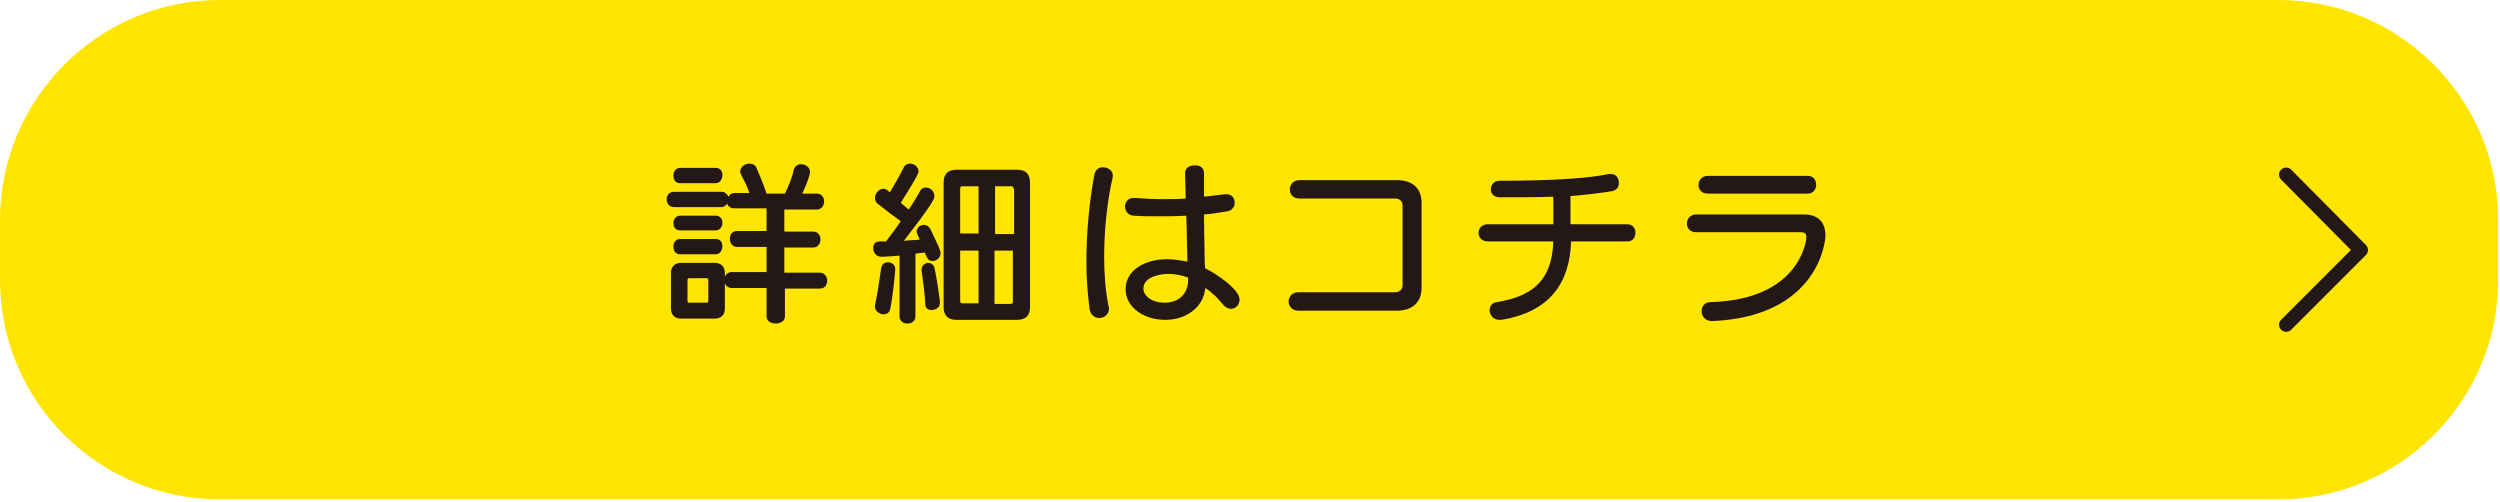 <?xml version="1.0" encoding="utf-8"?>
<!-- Generator: Adobe Illustrator 27.0.1, SVG Export Plug-In . SVG Version: 6.00 Build 0)  -->
<svg version="1.1" id="レイヤー_1" xmlns="http://www.w3.org/2000/svg" xmlns:xlink="http://www.w3.org/1999/xlink" x="0px"
	 y="0px" viewBox="0 0 408 82" style="enable-background:new 0 0 408 82;" xml:space="preserve">
<style type="text/css">
	.st0{fill:#FFE500;}
	.st1{fill:#231815;}
	.st2{fill:none;stroke:#231815;stroke-width:2.311;stroke-linecap:round;stroke-linejoin:round;stroke-miterlimit:10;}
</style>
<g>
	<path class="st0" d="M371.8,81.5H35.9C16.1,81.5,0,65.5,0,45.7v-9.8C0,16.1,16.1,0,35.9,0l335.9,0c19.8,0,35.9,16.1,35.9,35.9v9.8
		C407.7,65.5,391.6,81.5,371.8,81.5z"/>
	<g>
		<path class="st1" d="M128.1,47v4.6c0,0.8-0.7,1.2-1.5,1.2s-1.5-0.4-1.5-1.2V47h-5.7c-0.8,0-1.2-0.7-1.2-1.3c0-0.6,0.4-1.3,1.2-1.3
			h5.7v-4.1h-4.8c-0.8,0-1.2-0.7-1.2-1.3c0-0.7,0.4-1.3,1.2-1.3h4.8V34h-5.3c-0.3,0-0.6-0.1-0.8-0.3c-0.2-0.1-0.3-0.3-0.3-0.5
			c-0.2,0.3-0.5,0.6-1,0.6H110c-0.8,0-1.2-0.6-1.2-1.3c0-0.6,0.4-1.2,1.2-1.2h7.8c0.4,0,0.6,0.2,0.8,0.4c0.1,0.1,0.2,0.2,0.3,0.4
			c0.2-0.4,0.5-0.6,1-0.6h2.4c-0.3-1-0.8-1.9-1.3-2.9c-0.1-0.2-0.2-0.4-0.2-0.6c0-0.7,0.7-1.3,1.5-1.3c0.5,0,1,0.2,1.2,0.8
			c0.7,1.6,1.2,2.9,1.6,4.1h3c0.6-1.3,1.2-2.6,1.4-3.8c0.2-0.7,0.7-1,1.2-1c0.8,0,1.5,0.5,1.5,1.3c0,0.3-0.5,2-1.3,3.5h2.4
			c0.8,0,1.2,0.6,1.2,1.3c0,0.6-0.4,1.3-1.2,1.3h-5.3v3.6h4.7c0.8,0,1.2,0.6,1.2,1.3c0,0.6-0.4,1.3-1.2,1.3h-4.7v4.1h5.8
			c0.8,0,1.2,0.7,1.2,1.3c0,0.7-0.4,1.3-1.2,1.3H128.1z M111.2,52c-1.1,0-1.7-0.6-1.7-1.7v-5.7c0-1.1,0.6-1.7,1.7-1.7h5.4
			c1.1,0,1.7,0.6,1.7,1.7v5.7c0,1.1-0.6,1.7-1.7,1.7H111.2z M111,29.9c-0.8,0-1.1-0.6-1.1-1.3c0-0.6,0.4-1.2,1.1-1.2h5.8
			c0.8,0,1.1,0.6,1.1,1.2c0,0.6-0.4,1.3-1.1,1.3H111z M111,41.5c-0.8,0-1.1-0.6-1.1-1.3c0-0.6,0.4-1.2,1.1-1.2h5.8
			c0.8,0,1.1,0.6,1.1,1.2c0,0.6-0.4,1.3-1.1,1.3H111z M111,37.6c-0.8,0-1.1-0.6-1.1-1.2s0.4-1.2,1.1-1.2h5.8c0.8,0,1.1,0.6,1.1,1.2
			s-0.4,1.2-1.1,1.2H111z M115.6,45.7c0-0.2-0.1-0.3-0.3-0.3h-2.8c-0.2,0-0.3,0.1-0.3,0.3v3.4c0,0.2,0.1,0.3,0.3,0.3h2.8
			c0.2,0,0.3-0.1,0.3-0.3V45.7z"/>
		<path class="st1" d="M147,41.7c-1.3,0.1-2.4,0.2-3.1,0.2h-0.1c-0.8,0-1.3-0.7-1.3-1.4c0-0.6,0.3-1.1,1.1-1.1c0.3,0,0.7,0,1,0
			c0.8-1.1,1.7-2.2,2.4-3.3c-1-0.7-2.3-1.7-3.7-2.8c-0.4-0.3-0.5-0.6-0.5-1c0-0.7,0.6-1.5,1.4-1.5c0.2,0,0.4,0.1,0.7,0.3
			c0.1,0.1,0.2,0.2,0.3,0.3c0.7-1.1,1.6-2.7,2.3-4.1c0.2-0.4,0.6-0.6,1-0.6c0.7,0,1.4,0.5,1.4,1.3c0,0.6-2.5,4.4-2.9,5.1l1.3,1.1
			c0.9-1.3,1.5-2.4,1.9-3.1c0.2-0.4,0.6-0.5,0.9-0.5c0.7,0,1.4,0.6,1.4,1.4c0,0.4-0.1,1-5,7.3c0.8-0.1,1.8-0.1,2.6-0.2
			c-0.1-0.2-0.2-0.5-0.3-0.7c-0.1-0.2-0.2-0.4-0.2-0.6c0-0.7,0.6-1.1,1.2-1.1c0.4,0,0.7,0.2,1,0.6c1.3,2.7,1.7,3.6,1.7,4
			c0,0.7-0.6,1.3-1.3,1.3c-0.4,0-0.8-0.2-1-0.8c-0.1-0.2-0.2-0.4-0.3-0.6c-0.4,0.1-1,0.1-1.5,0.2v10.2c0,0.8-0.6,1.2-1.3,1.2
			c-0.7,0-1.3-0.4-1.3-1.2V41.7z M146.1,44.1c-0.1,1.4-0.4,4.2-0.8,6.3c-0.1,0.6-0.6,0.9-1.1,0.9c-0.6,0-1.4-0.5-1.4-1.2
			c0-0.1,0-0.2,0-0.3c0.5-2.3,0.8-4.8,1-6c0.1-0.7,0.6-1,1.1-1c0.6,0,1.2,0.4,1.2,1.1V44.1z M150.4,44c0-0.7,0.6-1.1,1.1-1.1
			c0.4,0,0.9,0.3,1,0.8c0.4,1.7,0.8,4.7,0.9,5.5c0,0.1,0,0.1,0,0.2c0,0.8-0.7,1.2-1.4,1.2c-0.5,0-1-0.3-1-1c0-1-0.4-4.1-0.6-5.5V44z
			 M156.1,52.2c-1.4,0-2.1-0.7-2.1-2.1V29.8c0-1.4,0.7-2.1,2.1-2.1h9.9c1.4,0,2.1,0.7,2.1,2.1v20.3c0,1.4-0.7,2.1-2.1,2.1H156.1z
			 M159.7,30.4h-2.6c-0.3,0-0.4,0.1-0.4,0.4v7.3h3V30.4z M159.7,40.9h-3v8.2c0,0.3,0.1,0.4,0.4,0.4h2.6V40.9z M165.4,30.8
			c0-0.3-0.1-0.4-0.4-0.4h-2.6v7.8h3.1V30.8z M165.4,40.9h-3.1v8.7h2.6c0.3,0,0.4-0.1,0.4-0.4V40.9z"/>
		<path class="st1" d="M180,27.3c0.8,0,1.6,0.5,1.6,1.3c0,0.1,0,0.2,0,0.3c-0.9,3.9-1.4,8.5-1.4,13c0,2.8,0.2,5.5,0.7,8
			c0,0.1,0.1,0.3,0.1,0.4c0,1-0.8,1.6-1.6,1.6c-0.7,0-1.5-0.5-1.6-1.6c-0.3-2.4-0.5-4.9-0.5-7.5c0-5,0.5-10.1,1.3-14.3
			C178.8,27.6,179.4,27.3,180,27.3z M196.5,28.3c0,1,0,2.3,0,3.8c1.2-0.1,2.3-0.3,3.4-0.4c0.1,0,0.2,0,0.3,0c0.9,0,1.3,0.7,1.3,1.4
			c0,0.6-0.4,1.3-1.3,1.4c-1.1,0.2-2.4,0.4-3.7,0.5c0,2.9,0.1,5.7,0.1,7.2c0,0.5,0,1,0.1,1.6c1.7,0.8,5.6,3.4,5.6,5.1
			c0,0.8-0.6,1.5-1.4,1.5c-0.4,0-0.9-0.2-1.3-0.7c-0.8-1-1.8-2-2.9-2.7c-0.3,3.3-3.3,5.2-6.5,5.2c-3.6,0-6.5-2.1-6.5-5
			c0-3.1,3.1-4.9,6.8-4.9c1.1,0,2.2,0.2,3.3,0.4c-0.1-2.1-0.1-4.9-0.2-7.5c-1.6,0.1-3.2,0.1-4.8,0.1c-1.3,0-2.5,0-3.7-0.1
			c-1,0-1.5-0.8-1.5-1.5c0-0.7,0.5-1.4,1.4-1.4h0.1c1.5,0.1,3,0.2,4.5,0.2c1.3,0,2.7,0,3.9-0.1c0-1.6-0.1-3.1-0.1-4.1
			c0-0.9,0.7-1.3,1.5-1.3C195.7,26.9,196.5,27.3,196.5,28.3L196.5,28.3z M193.9,45.3c-1.1-0.4-2.2-0.6-3.3-0.6c-0.8,0-4,0.3-4,2.4
			c0,1,1.1,2.3,3.5,2.3c2.1,0,3.8-1.3,3.8-3.7V45.3z"/>
		<path class="st1" d="M211.9,50.7c-1.1,0-1.6-0.8-1.6-1.5c0-0.8,0.6-1.5,1.6-1.5h15.8c0.7,0,1.2-0.5,1.2-1.1v-13
			c0-0.7-0.4-1.2-1.2-1.2h-15.6c-1.1,0-1.6-0.7-1.6-1.5c0-0.7,0.5-1.5,1.6-1.5H228c2.6,0,4,1.4,4,3.7V47c0,2.3-1.5,3.7-4,3.7H211.9z
			"/>
		<path class="st1" d="M256.4,39.4c-0.2,6.7-3.4,11.5-11.4,12.8c-0.1,0-0.2,0-0.3,0c-1,0-1.6-0.8-1.6-1.6c0-0.6,0.4-1.2,1.2-1.3
			c6.3-1,9-4,9.2-9.9h-10.7c-1,0-1.5-0.7-1.5-1.4c0-0.7,0.5-1.4,1.5-1.4h10.7v-4.5c-2.4,0.1-5.7,0.1-8.7,0.1c-1,0-1.5-0.6-1.5-1.3
			c0-0.7,0.5-1.4,1.4-1.4c8.8,0,14.4-0.4,17.9-1.1c0.1,0,0.2,0,0.3,0c0.9,0,1.3,0.7,1.3,1.5c0,0.6-0.3,1.1-1.1,1.3
			c-1.9,0.3-4.3,0.6-6.8,0.8v4.6h9.3c0.9,0,1.3,0.7,1.3,1.4c0,0.7-0.4,1.4-1.3,1.4H256.4z"/>
		<path class="st1" d="M279.4,52.4c-1.1,0-1.7-0.8-1.7-1.6c0-0.8,0.5-1.5,1.5-1.5c14.4-0.4,15.6-9.9,15.6-10.6
			c0-0.6-0.3-0.8-0.9-0.8h-17.1c-1,0-1.5-0.7-1.5-1.4c0-0.7,0.5-1.5,1.5-1.5h17.6c2.5,0,3.5,1.5,3.5,3.3
			C298,39.5,296.6,51.7,279.4,52.4L279.4,52.4z M278.7,31.6c-1,0-1.5-0.7-1.5-1.4c0-0.7,0.5-1.5,1.5-1.5H295c1,0,1.4,0.7,1.4,1.5
			c0,0.7-0.5,1.4-1.4,1.4H278.7z"/>
	</g>
	<polyline class="st2" points="373.1,28.5 385.3,40.8 373.1,53 	"/>
</g>
<g>
</g>
<g>
</g>
<g>
</g>
<g>
</g>
<g>
</g>
<g>
</g>
<g>
</g>
<g>
</g>
<g>
</g>
<g>
</g>
<g>
</g>
<g>
</g>
<g>
</g>
<g>
</g>
<g>
</g>
</svg>
